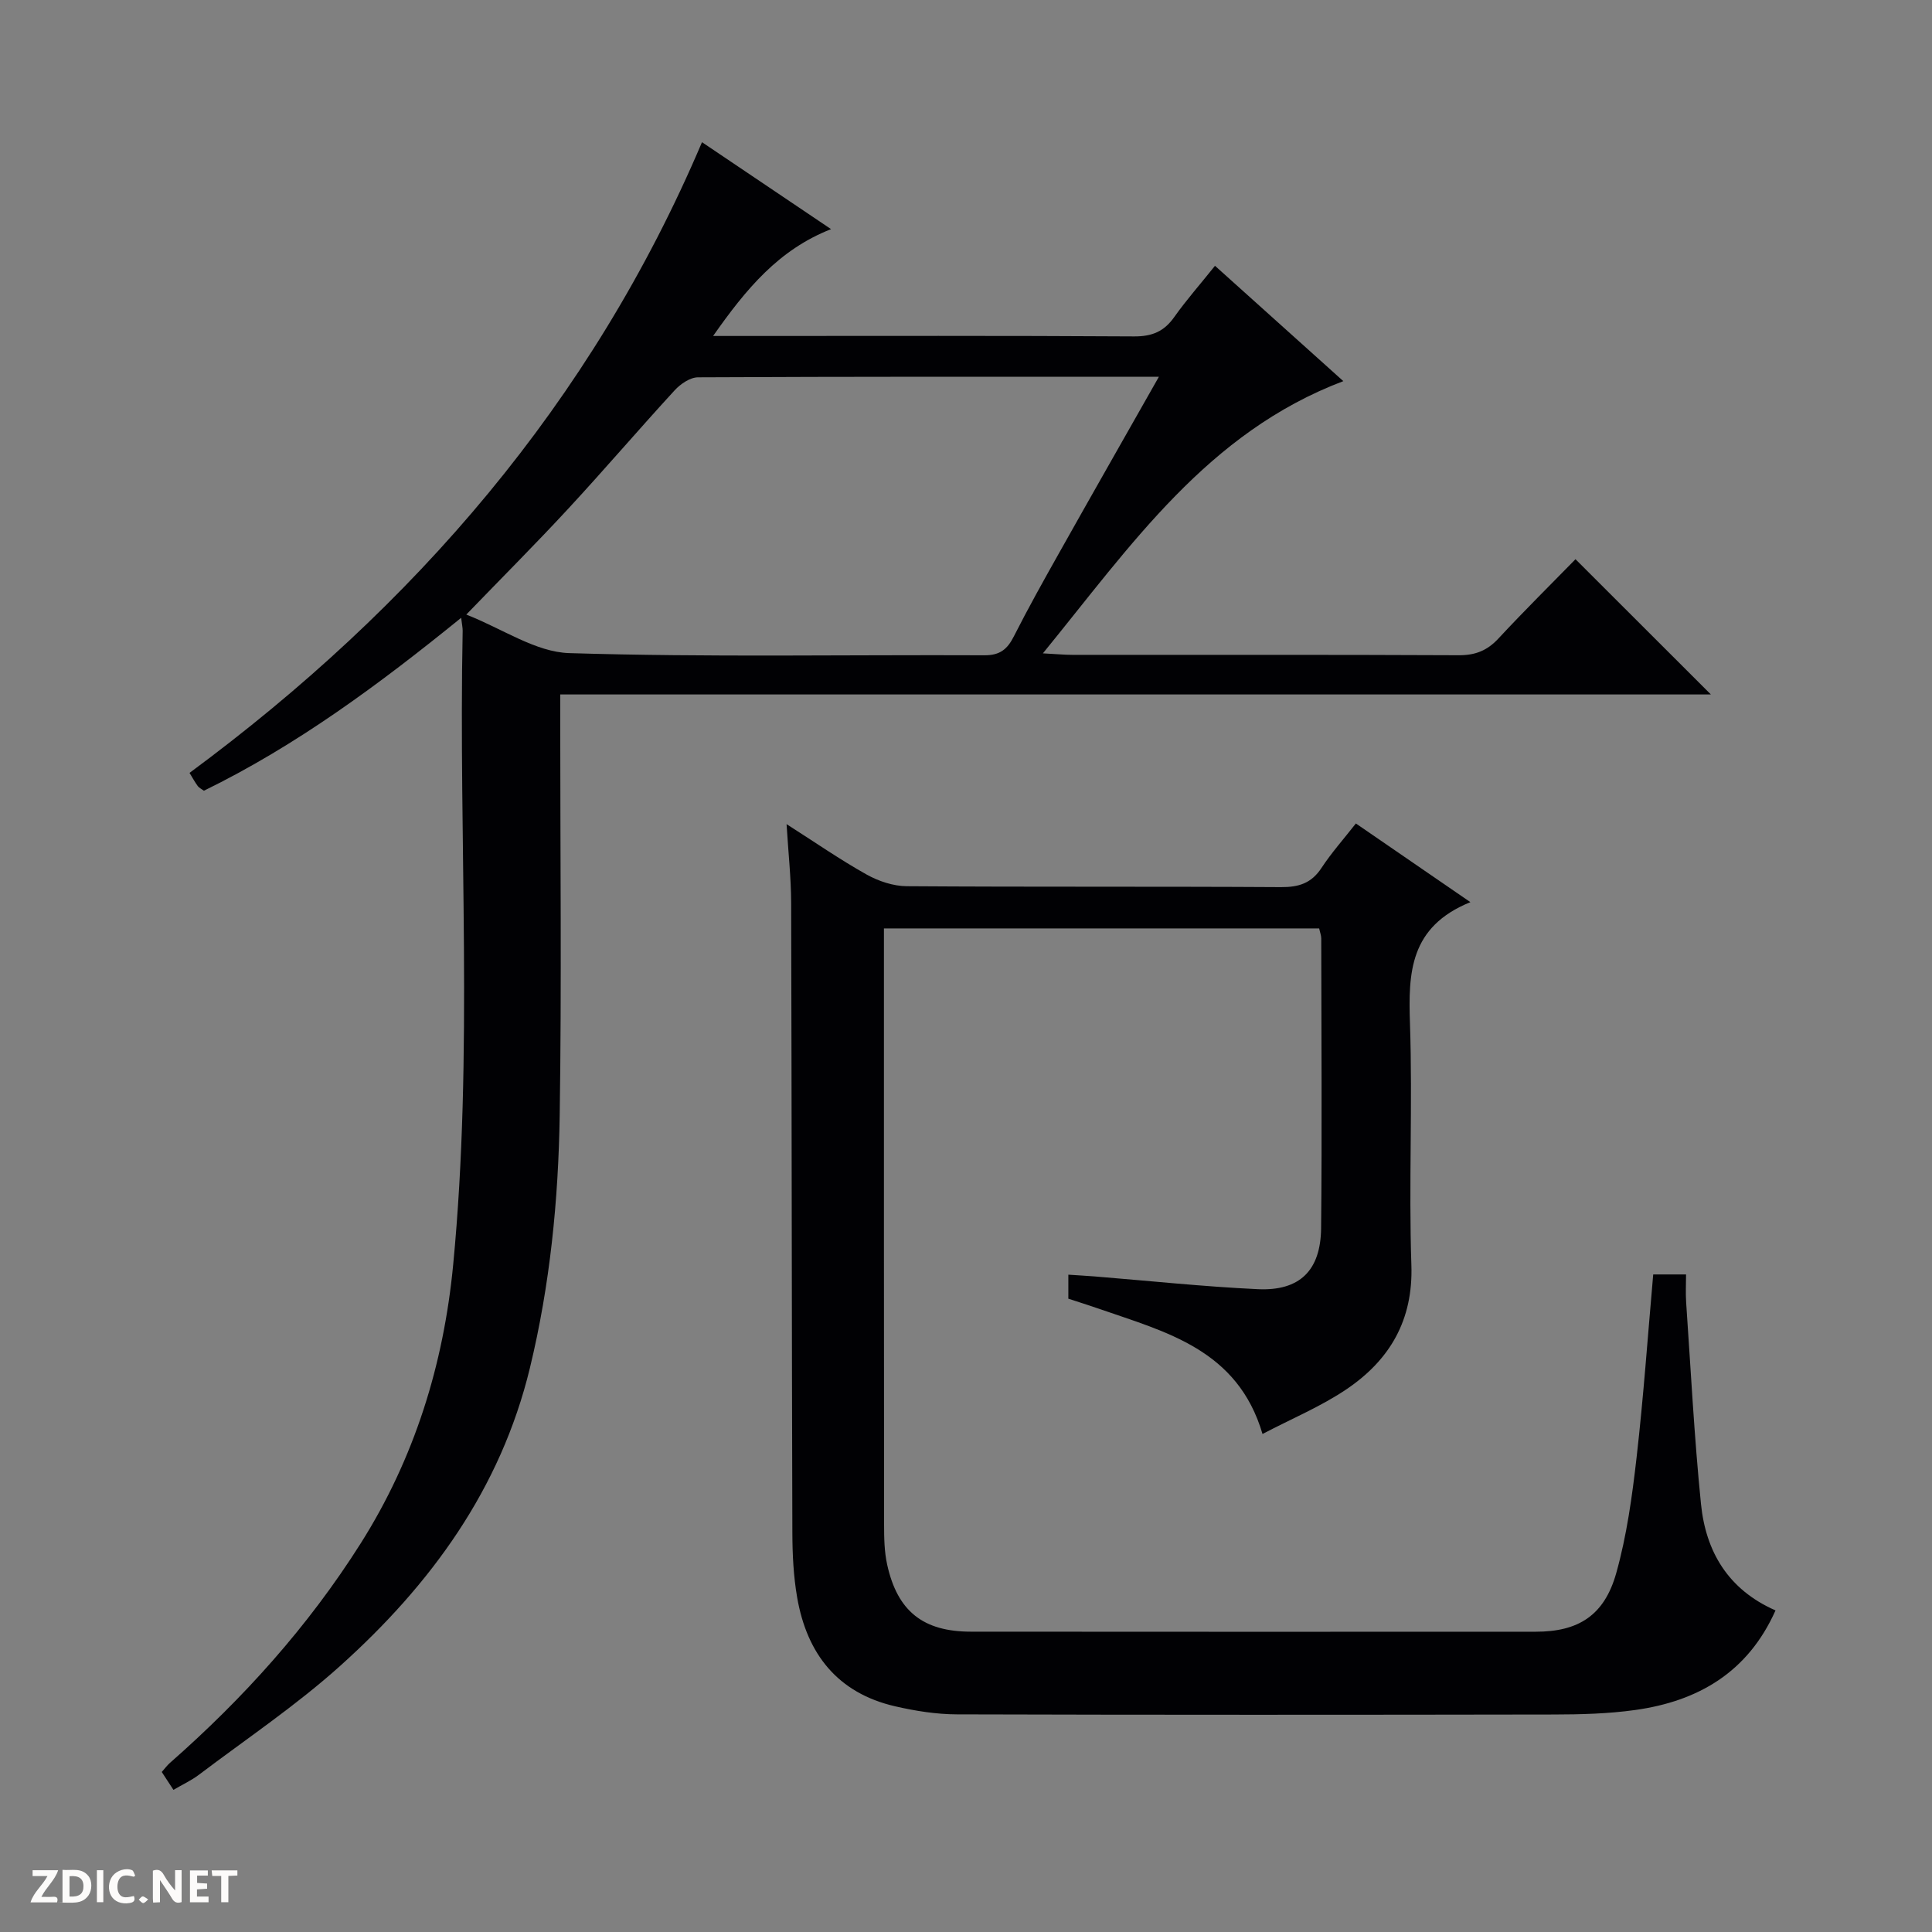<svg enable-background="new 0 0 400 400" viewBox="0 0 400 400" xmlns="http://www.w3.org/2000/svg"><rect x="0" y="0" width="400" height="400" fill="#808080" stroke="none"/><g fill="#fcfbfa"><path d="m37.59 393.81c-.92.31-1.52.05-2-.78-.7-1.2-1.52-2.34-2.47-3.78v4.59c-.55.03-.95.05-1.41.07-.03-.37-.06-.64-.06-.91 0-1.91 0-3.81 0-5.7 1.13-.41 1.77-.03 2.29.91.62 1.11 1.38 2.14 2.31 3.19v-4.2h1.35v6.61z"/><path d="m12.94 393.88v-6.75c1.9.19 3.93-.54 5.37 1.29.8 1.01.78 2.88.03 3.97-1.37 1.97-3.4 1.51-6.4 1.49m2.45-1.22c2.04.12 2.92-.58 2.89-2.21-.03-1.51-.98-2.19-2.89-2z"/><path d="m11.81 393.87h-5.49c.68-2.18 2.47-3.48 3.51-5.45h-3.08v-1.21h5.29c-.71 2.13-2.44 3.48-3.47 5.51.86 0 1.63.04 2.39-.01.79-.05 1.14.21.85 1.16"/><path d="m39.33 393.86v-6.61h3.7v1.07h-2.22v1.52c.68.04 1.34.09 2.07.13v1.07c-.72.05-1.38.09-2.1.14v1.48h2.4v1.19h-3.85z"/><path d="m27.71 388.56c-1.15-.3-2.46-.61-3.1.64-.37.73-.41 1.93-.06 2.67.63 1.35 1.99.93 3.17.68.35.94-.01 1.32-.93 1.46-1.62.25-3.05-.27-3.76-1.48-.73-1.24-.6-3.03.31-4.17.88-1.11 2.71-1.7 4-1.16.32.13.44.74.65 1.12-.1.08-.19.16-.28.24"/><path d="m49.15 387.24v1.07c-.59.02-1.17.05-1.87.08v5.44h-1.48v-5.44h-1.85c-.05-.4-.08-.73-.13-1.15z"/><path d="m20.06 387.21h1.33v6.62h-1.33z"/><path d="m30.68 393.25c-.39.38-.8.79-1.05.76-.32-.05-.6-.45-.9-.7.26-.24.51-.64.8-.67.29-.04.62.3 1.15.61"/></g><path d="m251.55 55.03c9.05 8.14 17.67 15.88 26.57 23.88-28.14 10.67-43.91 33.95-62.2 56.36 2.9.15 4.5.31 6.1.31 26.66.02 53.32-.05 79.97.08 3.46.02 5.93-.96 8.27-3.49 5.31-5.72 10.87-11.21 15.93-16.39 9.65 9.64 18.88 18.86 28.03 28-78.77 0-158.12 0-238.23 0v5.67c0 27.16.3 54.32-.11 81.47-.27 17.59-2 35.09-6.17 52.31-6.08 25.12-20.57 44.87-39.31 61.7-9.12 8.19-19.4 15.09-29.21 22.51-1.56 1.18-3.37 2.01-5.28 3.13-.91-1.39-1.61-2.46-2.42-3.7.62-.7 1.09-1.35 1.68-1.87 15.21-13.36 28.63-28.26 39.49-45.43 11.17-17.66 17.18-37.09 19.16-57.67 4.21-43.7 1.09-87.54 1.97-131.31.01-.6-.14-1.21-.31-2.68-17.06 13.84-34.08 26.43-53.26 35.8-.54-.39-1.01-.6-1.28-.97-.57-.77-1.03-1.63-1.7-2.72 46.52-34.37 83.16-76.6 106.1-130.58 9.01 6.07 17.76 11.97 26.72 18-10.84 4.25-17.57 12.36-24.42 22.12h6.19c26.99 0 53.98-.08 80.97.09 3.75.02 6.24-1.03 8.36-4.07 2.49-3.51 5.37-6.76 8.39-10.55zm-11.61 22.97c-32.46 0-63.95-.04-95.43.12-1.64.01-3.63 1.38-4.83 2.69-7.43 8.09-14.57 16.45-22.03 24.51-6.62 7.16-13.51 14.05-21.11 21.92 7.55 2.96 14.36 7.77 21.32 7.98 28.64.88 57.31.32 85.98.45 3.21.01 4.73-1.27 6.07-3.92 2.93-5.78 6.09-11.44 9.27-17.09 6.73-11.99 13.55-23.94 20.76-36.66z" fill="#010104"/><path d="m304.43 186.78c-12.62 5.12-12.86 14.67-12.51 25.15.56 16.64-.27 33.34.29 49.98.39 11.43-4.48 19.64-13.36 25.67-5.29 3.59-11.32 6.09-17.46 9.31-5.16-17.52-20-21.1-33.91-25.94-2.04-.71-4.1-1.35-6.29-2.07 0-1.52 0-2.97 0-4.97 1.91.13 3.67.22 5.42.36 11.26.91 22.51 2.11 33.79 2.64 8.66.41 13.03-3.83 13.12-12.62.2-19.99.05-39.99.03-59.99 0-.63-.26-1.27-.43-2.08-29.89 0-59.66 0-90.11 0v5.36c0 39.33-.01 78.65.03 117.98 0 2.81.04 5.7.65 8.43 2.13 9.6 7.43 13.82 17.31 13.83 38.99.04 77.99.02 116.98.01 8.79 0 14.18-3.35 16.65-12.15 2.18-7.77 3.29-15.9 4.21-23.95 1.43-12.51 2.31-25.09 3.44-37.87h6.8c0 1.95-.11 3.88.02 5.79.96 13.92 1.67 27.86 3.07 41.73.99 9.79 5.55 17.7 15.43 22.04-5.71 12.81-16.01 18.8-29.07 20.62-5.57.78-11.26.92-16.9.93-41.16.07-82.32.09-123.48-.03-4.27-.01-8.61-.7-12.79-1.66-11.95-2.74-18.3-10.87-20.32-22.56-.76-4.39-.98-8.93-.99-13.4-.13-43.49-.13-86.98-.25-130.48-.02-5.1-.58-10.2-.95-16.21 5.98 3.81 11.13 7.39 16.57 10.43 2.47 1.38 5.52 2.4 8.31 2.42 25.83.18 51.66.03 77.49.19 3.68.02 6.29-.8 8.37-3.96 2.07-3.15 4.61-6 7.13-9.22 7.65 5.27 15.01 10.32 23.71 16.29z" fill="#010104"/></svg>